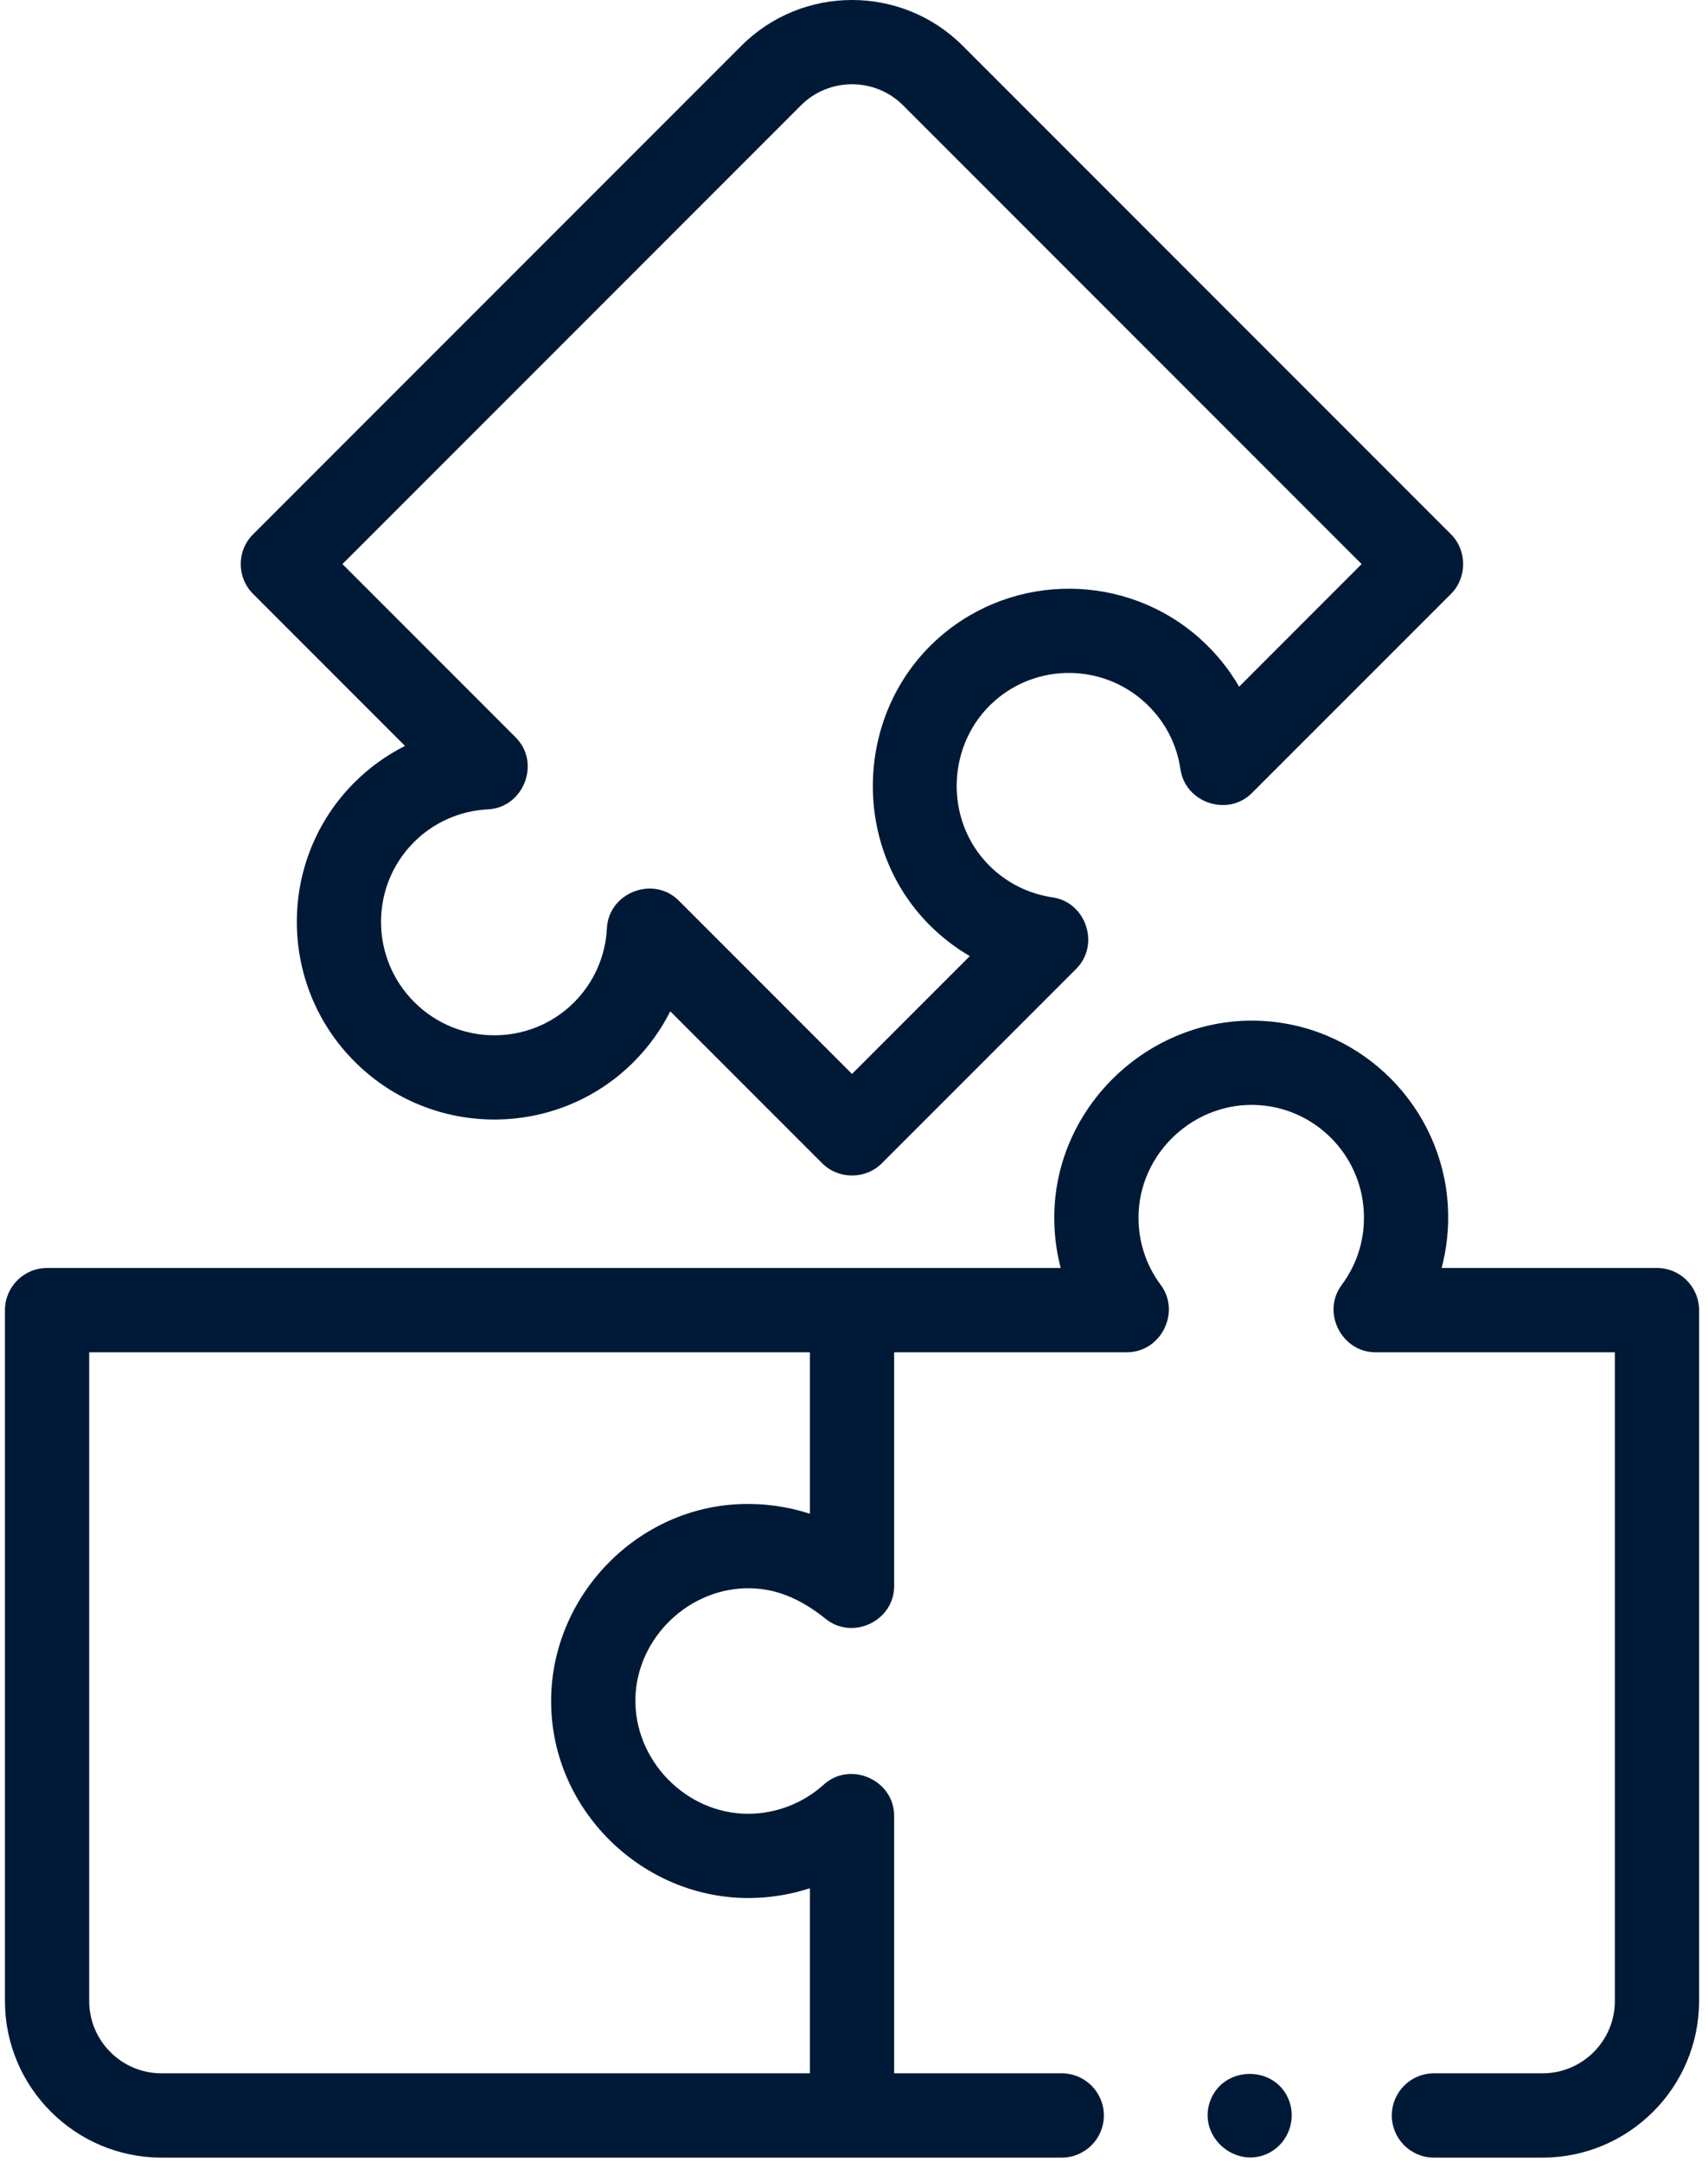 <svg xmlns="http://www.w3.org/2000/svg" width="49" height="62" viewBox="0 0 49 62" fill="none"><path d="M47.536 36.359H41.358C41.51 35.784 41.572 35.184 41.537 34.581C41.372 31.753 39.118 29.474 36.293 29.279C33.071 29.058 30.245 31.679 30.245 34.916C30.245 35.41 30.308 35.894 30.43 36.359L1.351 36.359C0.683 36.359 0.142 36.901 0.142 37.568V57.378C0.142 59.854 2.157 61.869 4.633 61.869L30.459 61.869C31.127 61.869 31.668 61.328 31.668 60.66C31.668 59.993 31.127 59.452 30.459 59.452H25.652V52.069C25.652 51.04 24.392 50.484 23.632 51.173C23.04 51.709 22.26 52.01 21.462 52.01C19.68 52.01 18.187 50.474 18.229 48.695C18.272 46.947 19.793 45.502 21.54 45.543C22.369 45.563 23.056 45.915 23.689 46.422C24.465 47.045 25.652 46.477 25.652 45.482V38.776H32.331C33.304 38.776 33.883 37.628 33.3 36.846C32.883 36.285 32.662 35.618 32.662 34.916C32.662 33.061 34.279 31.562 36.127 31.69C37.742 31.801 39.03 33.104 39.124 34.721C39.169 35.495 38.95 36.229 38.491 36.846C37.908 37.628 38.486 38.776 39.46 38.776H46.328V57.378C46.328 58.522 45.397 59.452 44.254 59.452H41.137C40.47 59.452 39.929 59.993 39.929 60.66C39.929 61.328 40.47 61.869 41.137 61.869H44.254C46.73 61.869 48.744 59.854 48.744 57.378V37.568C48.744 36.901 48.203 36.359 47.536 36.359ZM23.235 59.452H4.633C3.489 59.452 2.559 58.522 2.559 57.378V38.776H23.235V43.408C22.582 43.193 21.886 43.1 21.201 43.131C18.165 43.266 15.735 45.888 15.813 48.919C15.887 52.03 18.572 54.538 21.677 54.422C22.206 54.402 22.732 54.309 23.235 54.144V59.452Z" fill="#001937"></path><path d="M11.619 21.389C11.086 21.657 10.595 22.01 10.166 22.44C7.962 24.644 7.966 28.234 10.175 30.443C12.383 32.652 15.974 32.656 18.178 30.452C18.608 30.022 18.961 29.532 19.229 28.999L23.589 33.358C24.054 33.824 24.832 33.824 25.298 33.358L30.875 27.781C31.565 27.091 31.159 25.871 30.195 25.731C29.503 25.63 28.875 25.314 28.379 24.818C27.066 23.505 27.152 21.3 28.55 20.085C29.771 19.023 31.603 19.035 32.812 20.112C33.39 20.627 33.755 21.301 33.866 22.061C34.008 23.023 35.227 23.43 35.916 22.74L41.627 17.03C42.092 16.565 42.092 15.786 41.627 15.321L27.619 1.313C27.619 1.313 27.619 1.313 27.619 1.313C25.868 -0.438 23.019 -0.438 21.268 1.313L7.26 15.321C6.788 15.793 6.788 16.558 7.26 17.03L11.619 21.389ZM22.977 3.022C23.785 2.214 25.101 2.214 25.91 3.022L39.063 16.175L35.549 19.69C35.25 19.176 34.87 18.709 34.42 18.307C32.305 16.423 29.1 16.404 26.964 18.262C24.527 20.381 24.38 24.236 26.67 26.527C27.019 26.876 27.406 27.174 27.822 27.416L24.443 30.795L19.472 25.824C18.745 25.097 17.461 25.596 17.411 26.619C17.371 27.421 17.037 28.175 16.469 28.743C15.207 30.005 13.15 30.001 11.884 28.734C10.617 27.468 10.613 25.411 11.875 24.149C12.443 23.581 13.197 23.247 13.999 23.208C15.023 23.158 15.522 21.874 14.795 21.146L9.824 16.175L22.977 3.022Z" fill="#001937"></path><path d="M36.968 60.198C36.553 59.199 35.079 59.235 34.715 60.254C34.346 61.288 35.495 62.249 36.448 61.711C36.974 61.414 37.197 60.755 36.968 60.198Z" fill="#001937"></path></svg>